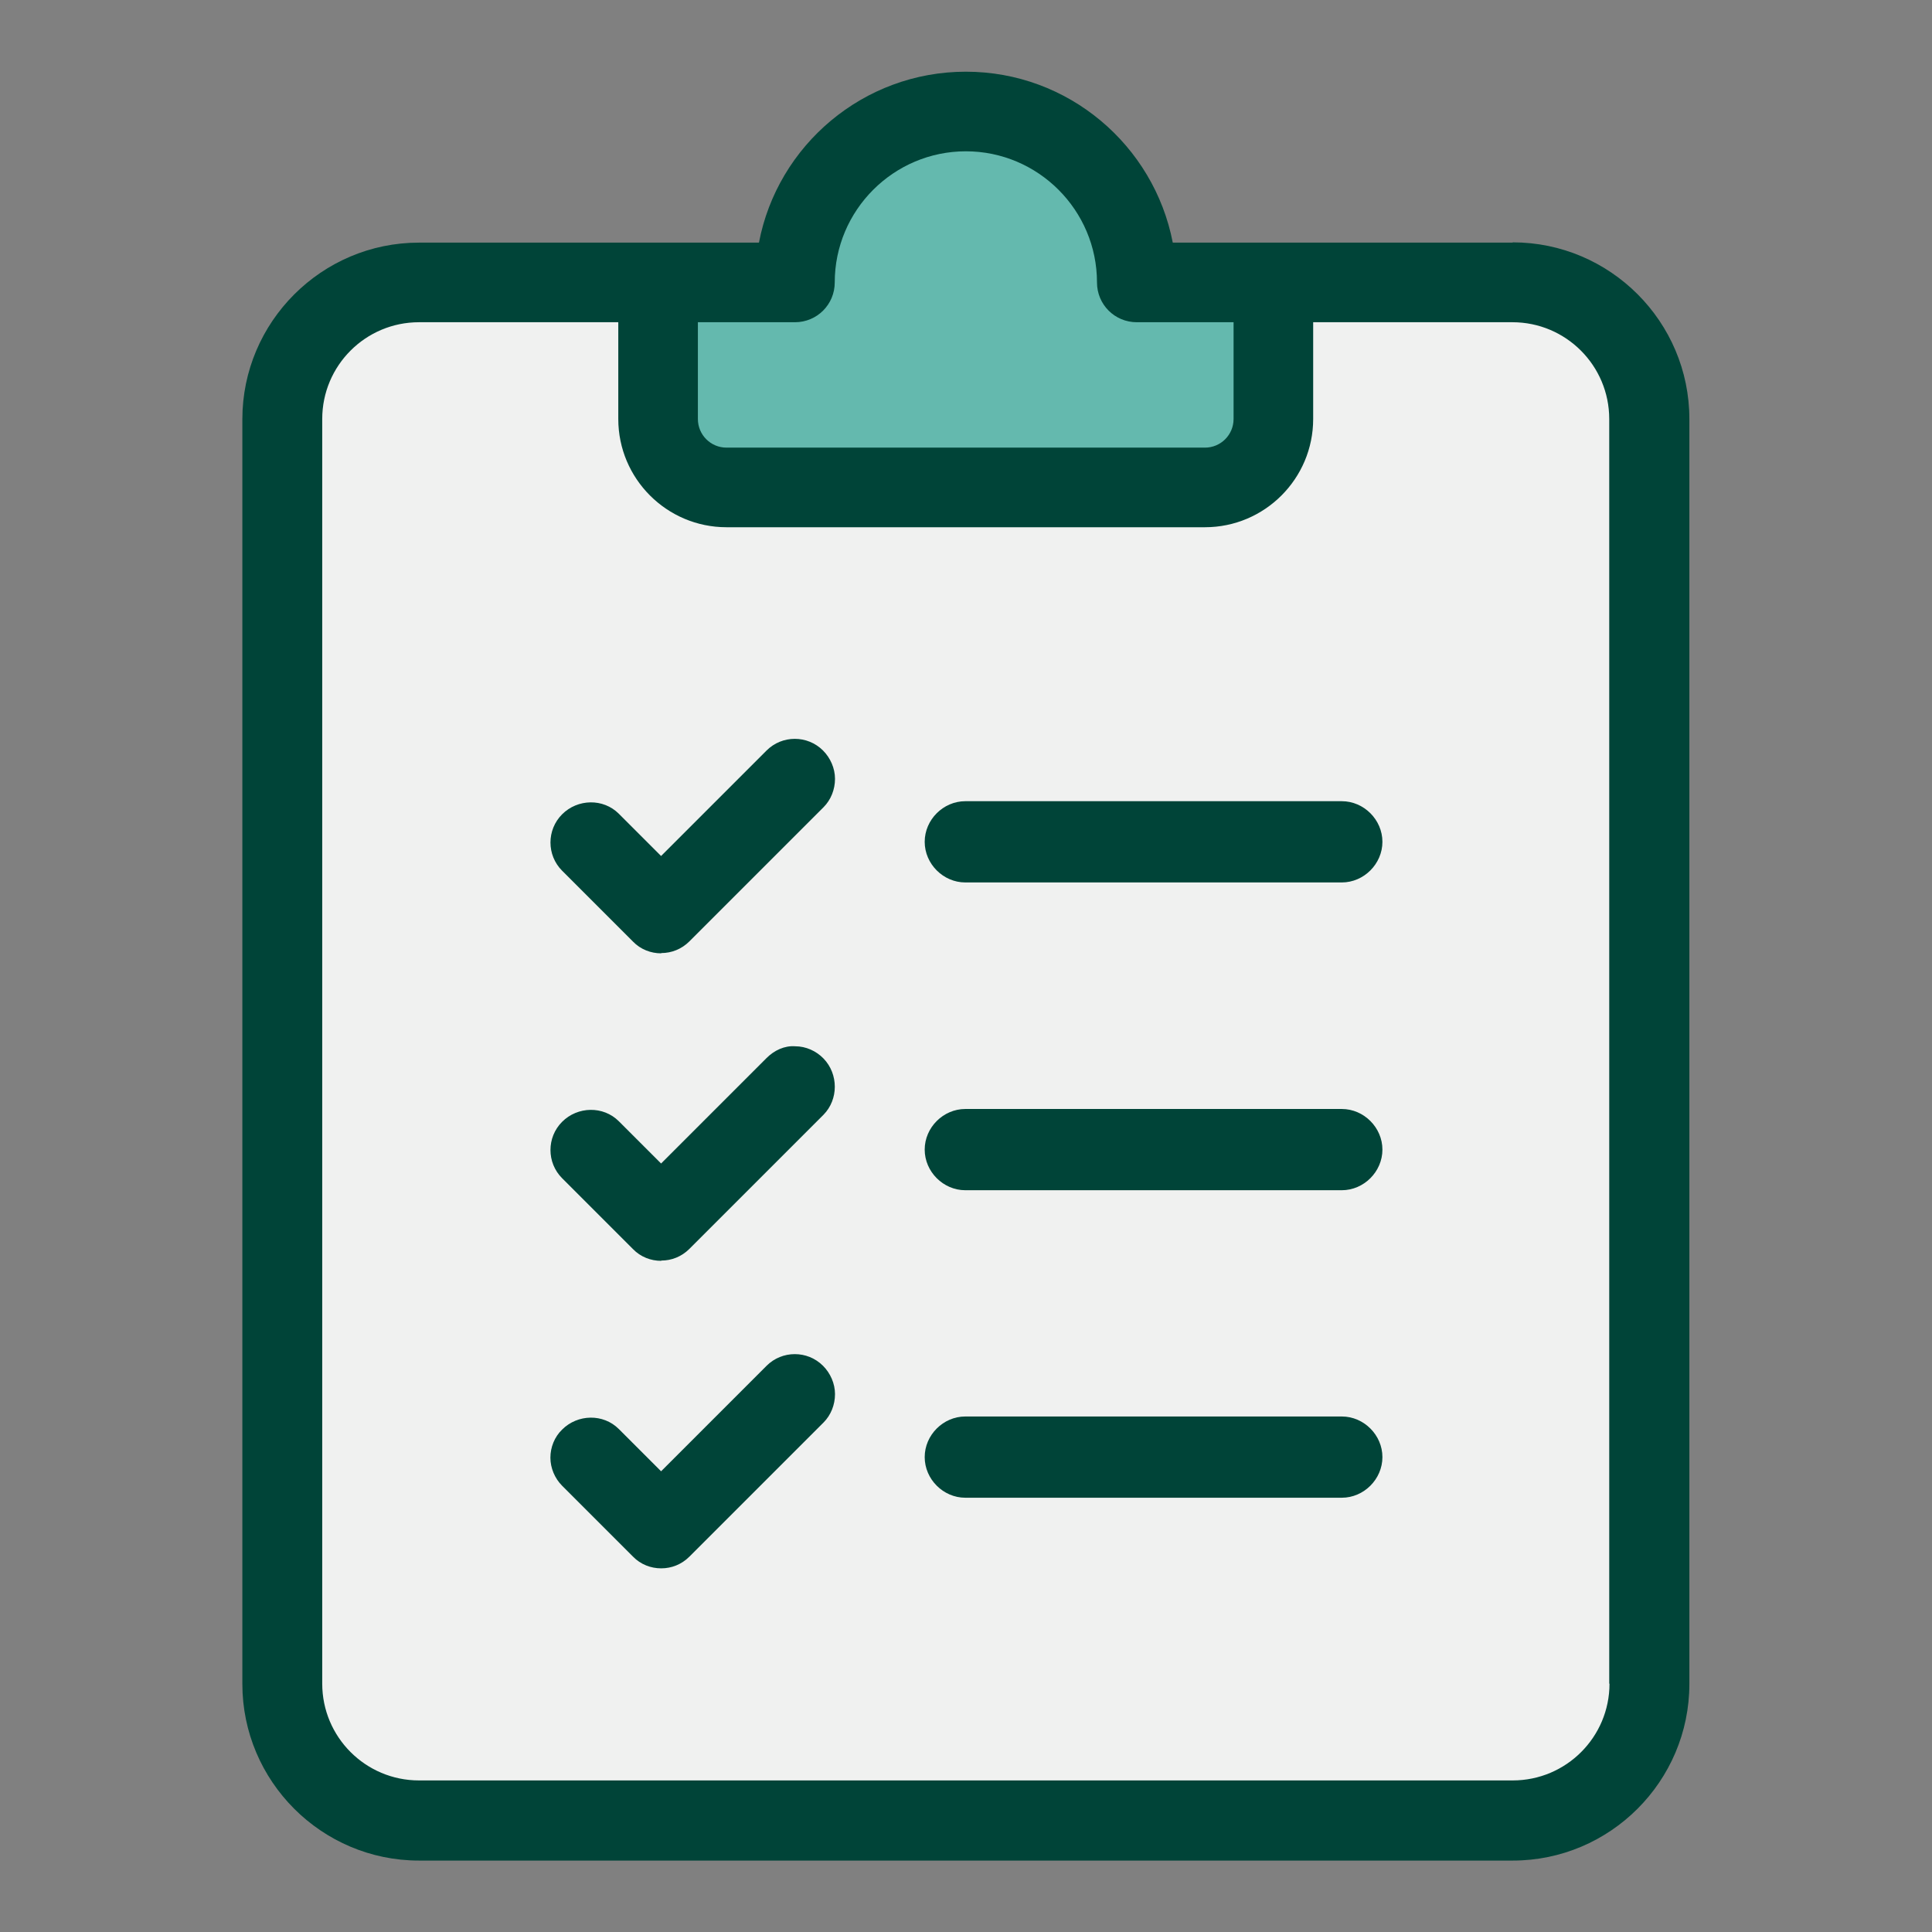 <?xml version="1.0" encoding="UTF-8"?> <svg xmlns="http://www.w3.org/2000/svg" id="Layer_1" viewBox="0 0 70.87 70.87"><rect x="0" y="0" width="70.87" height="70.87" fill="#808080" stroke="none"/><defs><style>.cls-1{fill:#004438;}.cls-2{fill:#f0f1f0;}.cls-3{fill:#64b9ae;}</style></defs><path class="cls-3" d="m46.72,10.36v5.01c0,1.38-1.12,2.51-2.51,2.51h-17.55c-1.38,0-2.51-1.12-2.51-2.51v-5.01h5.01c0-3.46,2.81-6.27,6.27-6.27s6.27,2.81,6.27,6.27h5.01Z"></path><path class="cls-2" d="m55.49,10.36h-8.78v5.01c0,1.38-1.12,2.51-2.51,2.51h-17.55c-1.38,0-2.51-1.12-2.51-2.51v-5.01h-8.78c-2.77,0-5.01,2.25-5.01,5.01v46.39c0,2.77,2.25,5.01,5.01,5.01h40.12c2.77,0,5.01-2.25,5.01-5.01V15.37c0-2.77-2.25-5.01-5.01-5.01Z"></path><path class="cls-1" d="m55.49,8.9h-12.47c-.69-3.57-3.83-6.27-7.59-6.27s-6.91,2.7-7.59,6.27h-12.47c-3.57,0-6.48,2.91-6.48,6.48v46.39c0,3.57,2.91,6.48,6.48,6.48h40.12c3.57,0,6.48-2.91,6.48-6.48V15.37c0-3.57-2.91-6.48-6.48-6.48Zm-26.33,2.92c.81,0,1.46-.65,1.46-1.46,0-2.65,2.16-4.81,4.81-4.81s4.81,2.16,4.81,4.81c0,.81.65,1.46,1.46,1.46h3.55v3.55c0,.58-.47,1.05-1.05,1.05h-17.55c-.58,0-1.05-.47-1.05-1.05v-3.55h3.55Zm29.88,49.94c0,1.96-1.59,3.55-3.55,3.55H15.37c-1.96,0-3.55-1.59-3.55-3.55V15.37c0-1.96,1.59-3.55,3.55-3.55h7.31v3.55c0,2.19,1.78,3.97,3.97,3.97h17.55c2.19,0,3.97-1.78,3.97-3.97v-3.55h7.31c1.96,0,3.55,1.59,3.55,3.55v46.39Z"></path><polygon class="cls-2" points="24.25 33.51 21.64 30.9 21.66 30.89 24.25 33.47 29.15 28.57 29.16 28.59 24.25 33.51"></polygon><path class="cls-1" d="m24.25,34.97c-.37,0-.75-.14-1.03-.43l-2.6-2.6c-.57-.57-.57-1.5,0-2.07.57-.57,1.51-.59,2.08-.02l1.55,1.55,3.87-3.87c.57-.57,1.5-.57,2.07,0,.27.27.44.65.44,1.04s-.15.77-.42,1.04l-4.92,4.92c-.29.29-.66.43-1.03.43Z"></path><path class="cls-2" d="m49.22,30.91h-13.81s-.03-.01-.03-.02.01-.02.03-.02h13.81s.03.01.03.02-.01.02-.03.02Z"></path><path class="cls-1" d="m49.22,32.37h-13.81c-.81,0-1.49-.68-1.49-1.49s.68-1.49,1.49-1.49h13.81c.81,0,1.49.68,1.49,1.49s-.68,1.49-1.49,1.49Z"></path><polygon class="cls-2" points="24.25 44.79 21.64 42.19 21.66 42.17 24.25 44.76 29.15 39.85 29.16 39.87 24.25 44.79"></polygon><path class="cls-1" d="m24.25,46.25c-.37,0-.75-.14-1.03-.43l-2.6-2.6c-.57-.57-.57-1.5,0-2.07.57-.57,1.51-.59,2.08-.02l1.55,1.55,3.87-3.87c.28-.28.66-.46,1.05-.43.39,0,.77.17,1.04.45.55.57.55,1.5,0,2.06l-4.92,4.92c-.29.29-.66.43-1.03.43Z"></path><path class="cls-2" d="m49.22,42.19h-13.81s-.03-.01-.03-.02.01-.02.03-.02h13.81s.03.01.03.02-.01.02-.03.02Z"></path><path class="cls-1" d="m49.22,43.66h-13.81c-.81,0-1.49-.68-1.49-1.49s.68-1.49,1.49-1.49h13.81c.81,0,1.49.68,1.49,1.49s-.68,1.49-1.49,1.49Z"></path><polygon class="cls-2" points="24.25 56.07 21.64 53.47 21.66 53.45 24.25 56.04 29.15 51.14 29.16 51.15 24.25 56.07"></polygon><path class="cls-1" d="m24.25,57.53c-.37,0-.75-.14-1.03-.43l-2.6-2.6c-.27-.27-.43-.65-.43-1.03s.15-.76.43-1.03c.57-.57,1.51-.59,2.08-.02l1.55,1.55,3.87-3.87c.57-.57,1.5-.57,2.07,0,.27.27.44.65.44,1.04s-.15.77-.42,1.04l-4.92,4.92c-.29.29-.66.43-1.03.43Z"></path><path class="cls-2" d="m49.22,53.48h-13.81s-.03-.01-.03-.02.01-.02.03-.02h13.81s.03.01.03.02-.01.02-.03.02Z"></path><path class="cls-1" d="m49.22,54.94h-13.81c-.81,0-1.49-.68-1.49-1.49s.68-1.49,1.49-1.49h13.81c.81,0,1.49.68,1.49,1.49s-.68,1.49-1.49,1.49Z"></path></svg> 